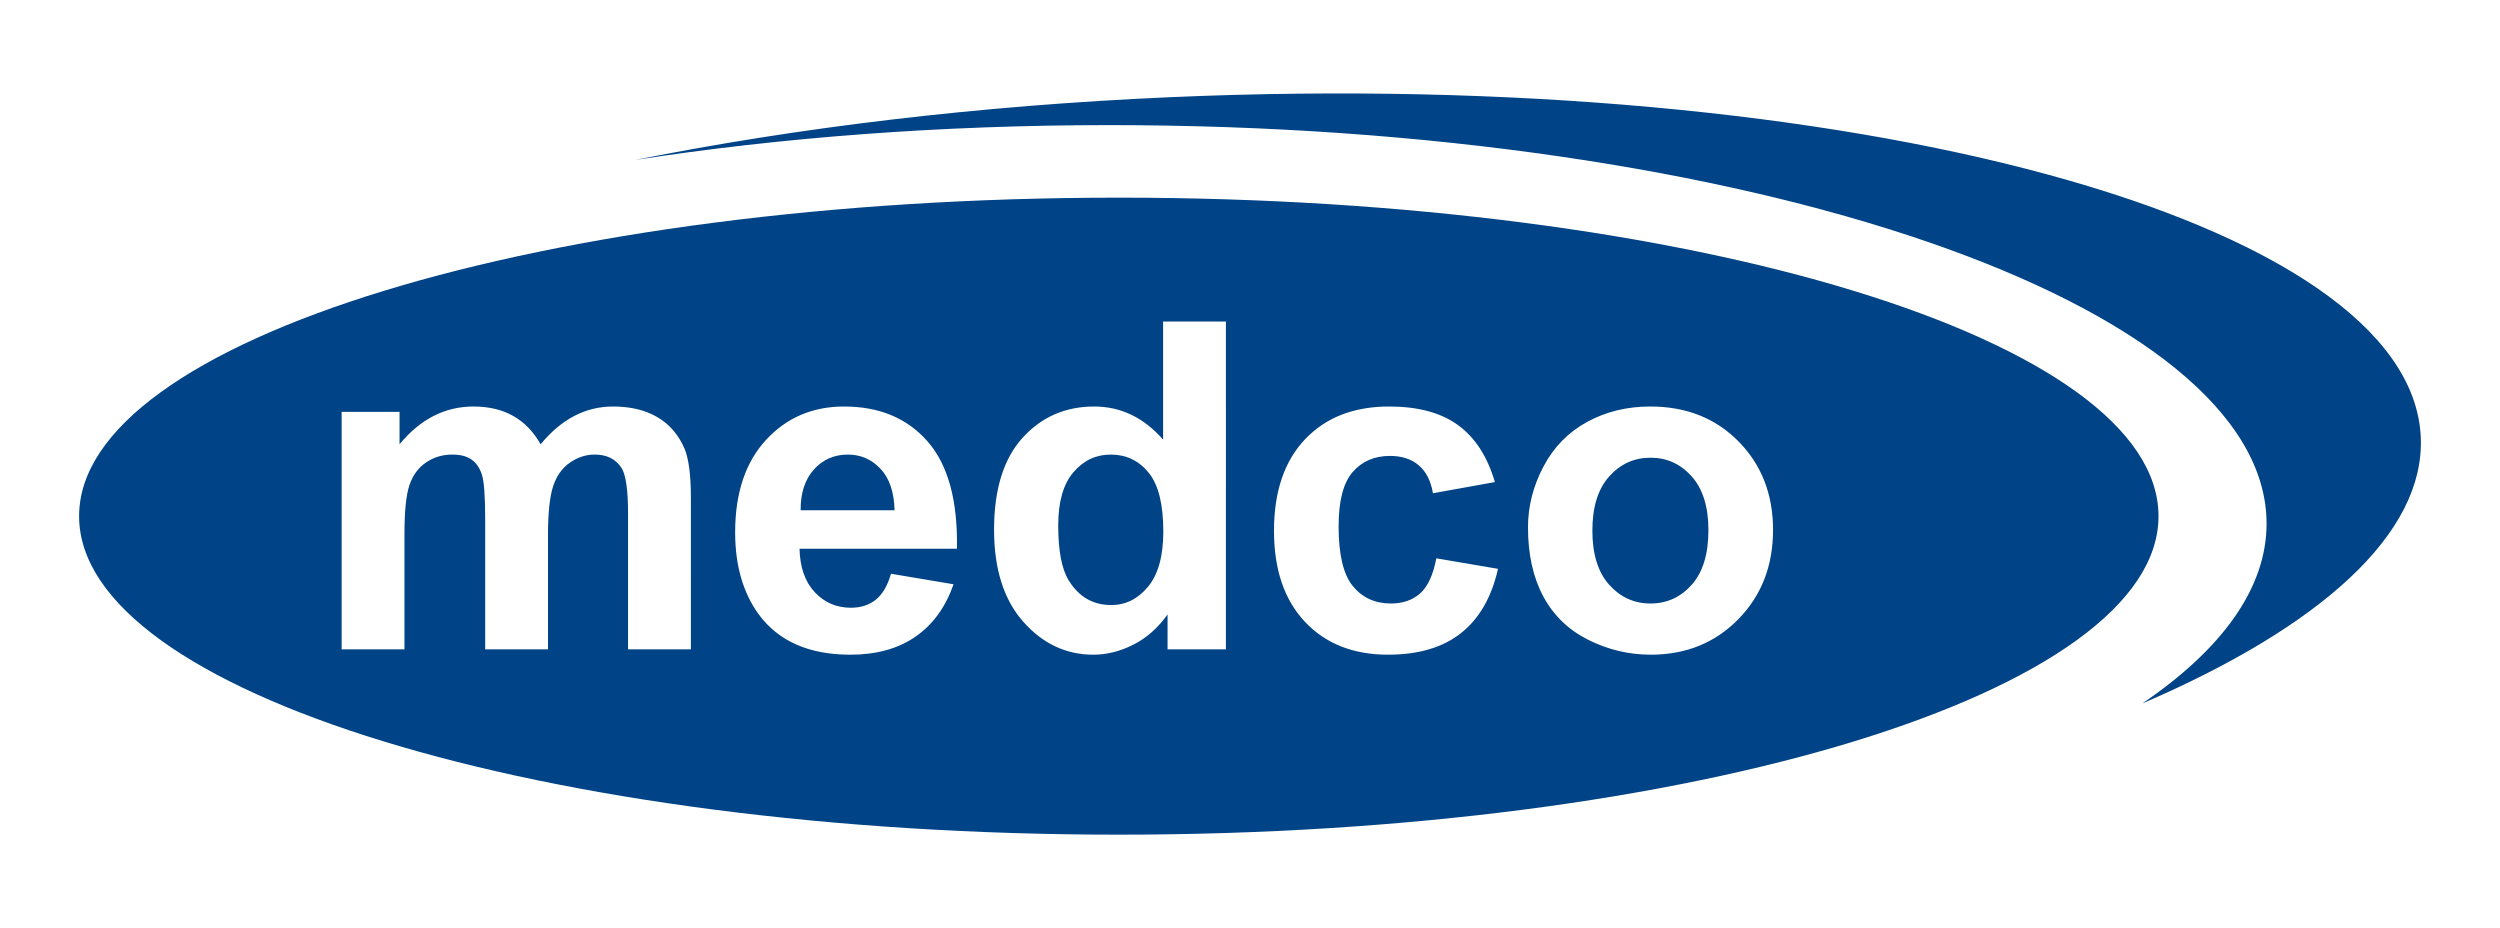 <?xml version="1.0" encoding="utf-8"?>
<!-- Generator: Adobe Illustrator 15.0.0, SVG Export Plug-In . SVG Version: 6.00 Build 0)  -->
<!DOCTYPE svg PUBLIC "-//W3C//DTD SVG 1.1//EN" "http://www.w3.org/Graphics/SVG/1.1/DTD/svg11.dtd">
<svg version="1.1" id="Layer_1" xmlns="http://www.w3.org/2000/svg" xmlns:xlink="http://www.w3.org/1999/xlink" x="0px" y="0px"
	 width="800px" height="297px" viewBox="0 0 800 297" enable-background="new 0 0 800 297" xml:space="preserve">
<g>
	<g>
		<path fill="#004386" d="M355.449,145.464c-4.77,0-8.767,1.897-11.985,5.689c-3.222,3.791-4.832,9.456-4.832,16.994
			c0,8.106,1.123,13.974,3.367,17.601c3.243,5.248,7.773,7.867,13.59,7.867c4.629,0,8.565-1.968,11.808-5.899
			c3.243-3.937,4.864-9.815,4.864-17.638c0-8.73-1.572-15.014-4.724-18.854C364.394,147.387,360.358,145.464,355.449,145.464z"/>
		<path fill="#004386" d="M271.308,145.464c-4.39,0-8.012,1.601-10.875,4.794c-2.863,3.197-4.271,7.538-4.221,13.021h30.048
			c-0.14-5.817-1.642-10.239-4.505-13.268C278.891,146.979,275.409,145.464,271.308,145.464z"/>
		<path fill="#004386" d="M528.162,146.467c-5.247,0-9.658,2.005-13.235,6.011s-5.367,9.778-5.367,17.315
			c0,7.534,1.79,13.306,5.367,17.313c3.577,4.006,7.988,6.011,13.235,6.011c5.248,0,9.646-2.005,13.203-6.011
			c3.552-4.007,5.33-9.824,5.33-17.456c0-7.443-1.778-13.166-5.33-17.172C537.809,148.472,533.41,146.467,528.162,146.467z"/>
		<path fill="#004386" d="M358.015,63.249c-183.746,0-332.703,45.619-332.703,101.924c0,56.304,148.957,101.923,332.703,101.923
			c183.746,0,332.704-45.619,332.704-101.923C690.719,108.868,541.761,63.249,358.015,63.249z M221.081,207.783h-20.105v-43.428
			c0-7.538-0.693-12.402-2.076-14.597c-1.86-2.863-4.72-4.295-8.585-4.295c-2.818,0-5.462,0.858-7.942,2.579
			c-2.483,1.716-4.27,4.232-5.363,7.545c-1.098,3.317-1.65,8.553-1.65,15.707v36.488h-20.101v-41.642
			c0-7.393-0.359-12.162-1.073-14.308c-0.718-2.149-1.828-3.746-3.33-4.794c-1.502-1.052-3.544-1.576-6.119-1.576
			c-3.103,0-5.892,0.833-8.367,2.504c-2.483,1.671-4.258,4.081-5.33,7.229c-1.077,3.148-1.613,8.371-1.613,15.67v36.917h-20.105
			v-75.984h18.533v10.373c6.626-8.058,14.523-12.088,23.682-12.088c4.864,0,9.085,0.998,12.662,3.003
			c3.577,2.005,6.515,5.033,8.8,9.085c3.342-4.052,6.939-7.08,10.805-9.085c3.866-2.005,7.988-3.003,12.377-3.003
			c5.582,0,10.302,1.13,14.164,3.396c3.866,2.269,6.75,5.594,8.66,9.98c1.382,3.248,2.076,8.495,2.076,15.744V207.783z
			 M260.721,189.502c3.099,3.317,6.96,4.972,11.589,4.972c3.148,0,5.797-0.858,7.942-2.574c2.145-1.717,3.767-4.48,4.864-8.301
			l20.03,3.366c-2.574,7.344-6.642,12.938-12.196,16.775c-5.557,3.841-12.509,5.76-20.86,5.76c-13.21,0-22.989-4.315-29.334-12.951
			c-5.009-6.915-7.509-15.645-7.509-26.187c0-12.592,3.292-22.452,9.873-29.585c6.581-7.129,14.907-10.694,24.969-10.694
			c11.305,0,20.225,3.729,26.76,11.197c6.535,7.464,9.659,18.9,9.374,34.306h-50.372
			C255.997,181.552,257.618,186.189,260.721,189.502z M392.292,207.783h-18.673v-11.16c-3.099,4.341-6.758,7.571-10.983,9.691
			c-4.216,2.125-8.474,3.186-12.769,3.186c-8.726,0-16.206-3.516-22.432-10.554c-6.222-7.034-9.336-16.85-9.336-29.441
			c0-12.877,3.032-22.667,9.089-29.372c6.057-6.7,13.714-10.05,22.964-10.05c8.491,0,15.834,3.527,22.04,10.586v-37.775h20.101
			V207.783z M467.563,202.561c-5.822,4.629-13.619,6.939-23.397,6.939c-11.115,0-19.973-3.507-26.578-10.517
			c-6.609-7.014-9.91-16.718-9.91-29.12c0-12.546,3.313-22.312,9.947-29.301c6.626-6.985,15.595-10.479,26.899-10.479
			c9.255,0,16.61,1.988,22.073,5.974c5.463,3.981,9.382,10.051,11.771,18.207l-19.82,3.577c-0.668-3.956-2.182-6.939-4.542-8.94
			c-2.36-2.005-5.426-3.008-9.196-3.008c-5.005,0-9.003,1.733-11.981,5.19c-2.982,3.457-4.473,9.241-4.473,17.349
			c0,9.015,1.515,15.385,4.543,19.103c3.028,3.722,7.097,5.582,12.2,5.582c3.816,0,6.939-1.085,9.373-3.255
			c2.431-2.17,4.146-5.904,5.149-11.197l19.75,3.362C477.316,191.091,473.381,197.936,467.563,202.561z M556.247,198.162
			c-7.419,7.559-16.755,11.338-28.011,11.338c-6.964,0-13.606-1.572-19.927-4.72c-6.321-3.148-11.128-7.765-14.416-13.847
			c-3.292-6.081-4.938-13.487-4.938-22.217c0-6.676,1.646-13.141,4.938-19.388c3.288-6.25,7.95-11.02,13.986-14.312
			c6.032-3.292,12.77-4.934,20.213-4.934c11.494,0,20.913,3.729,28.261,11.197c7.345,7.464,11.021,16.895,11.021,28.294
			C567.374,181.073,563.665,190.6,556.247,198.162z"/>
	</g>
	<g>
		<path fill="#004386" d="M203.257,51.189"/>
		<path fill="#004386" d="M685.528,225.112"/>
		<path fill="#004386" d="M774.649,139.931C771.616,70.329,592.632,21.612,374.873,31.081c-61.73,2.69-119.945,9.77-171.616,20.109
			c46.295-7.162,97.632-11.152,151.68-11.152c204.544,0,370.368,57.08,370.368,127.528c0,20.707-14.341,40.26-39.776,57.547
			C742.373,200.679,775.994,170.85,774.649,139.931z"/>
	</g>
</g>
</svg>

